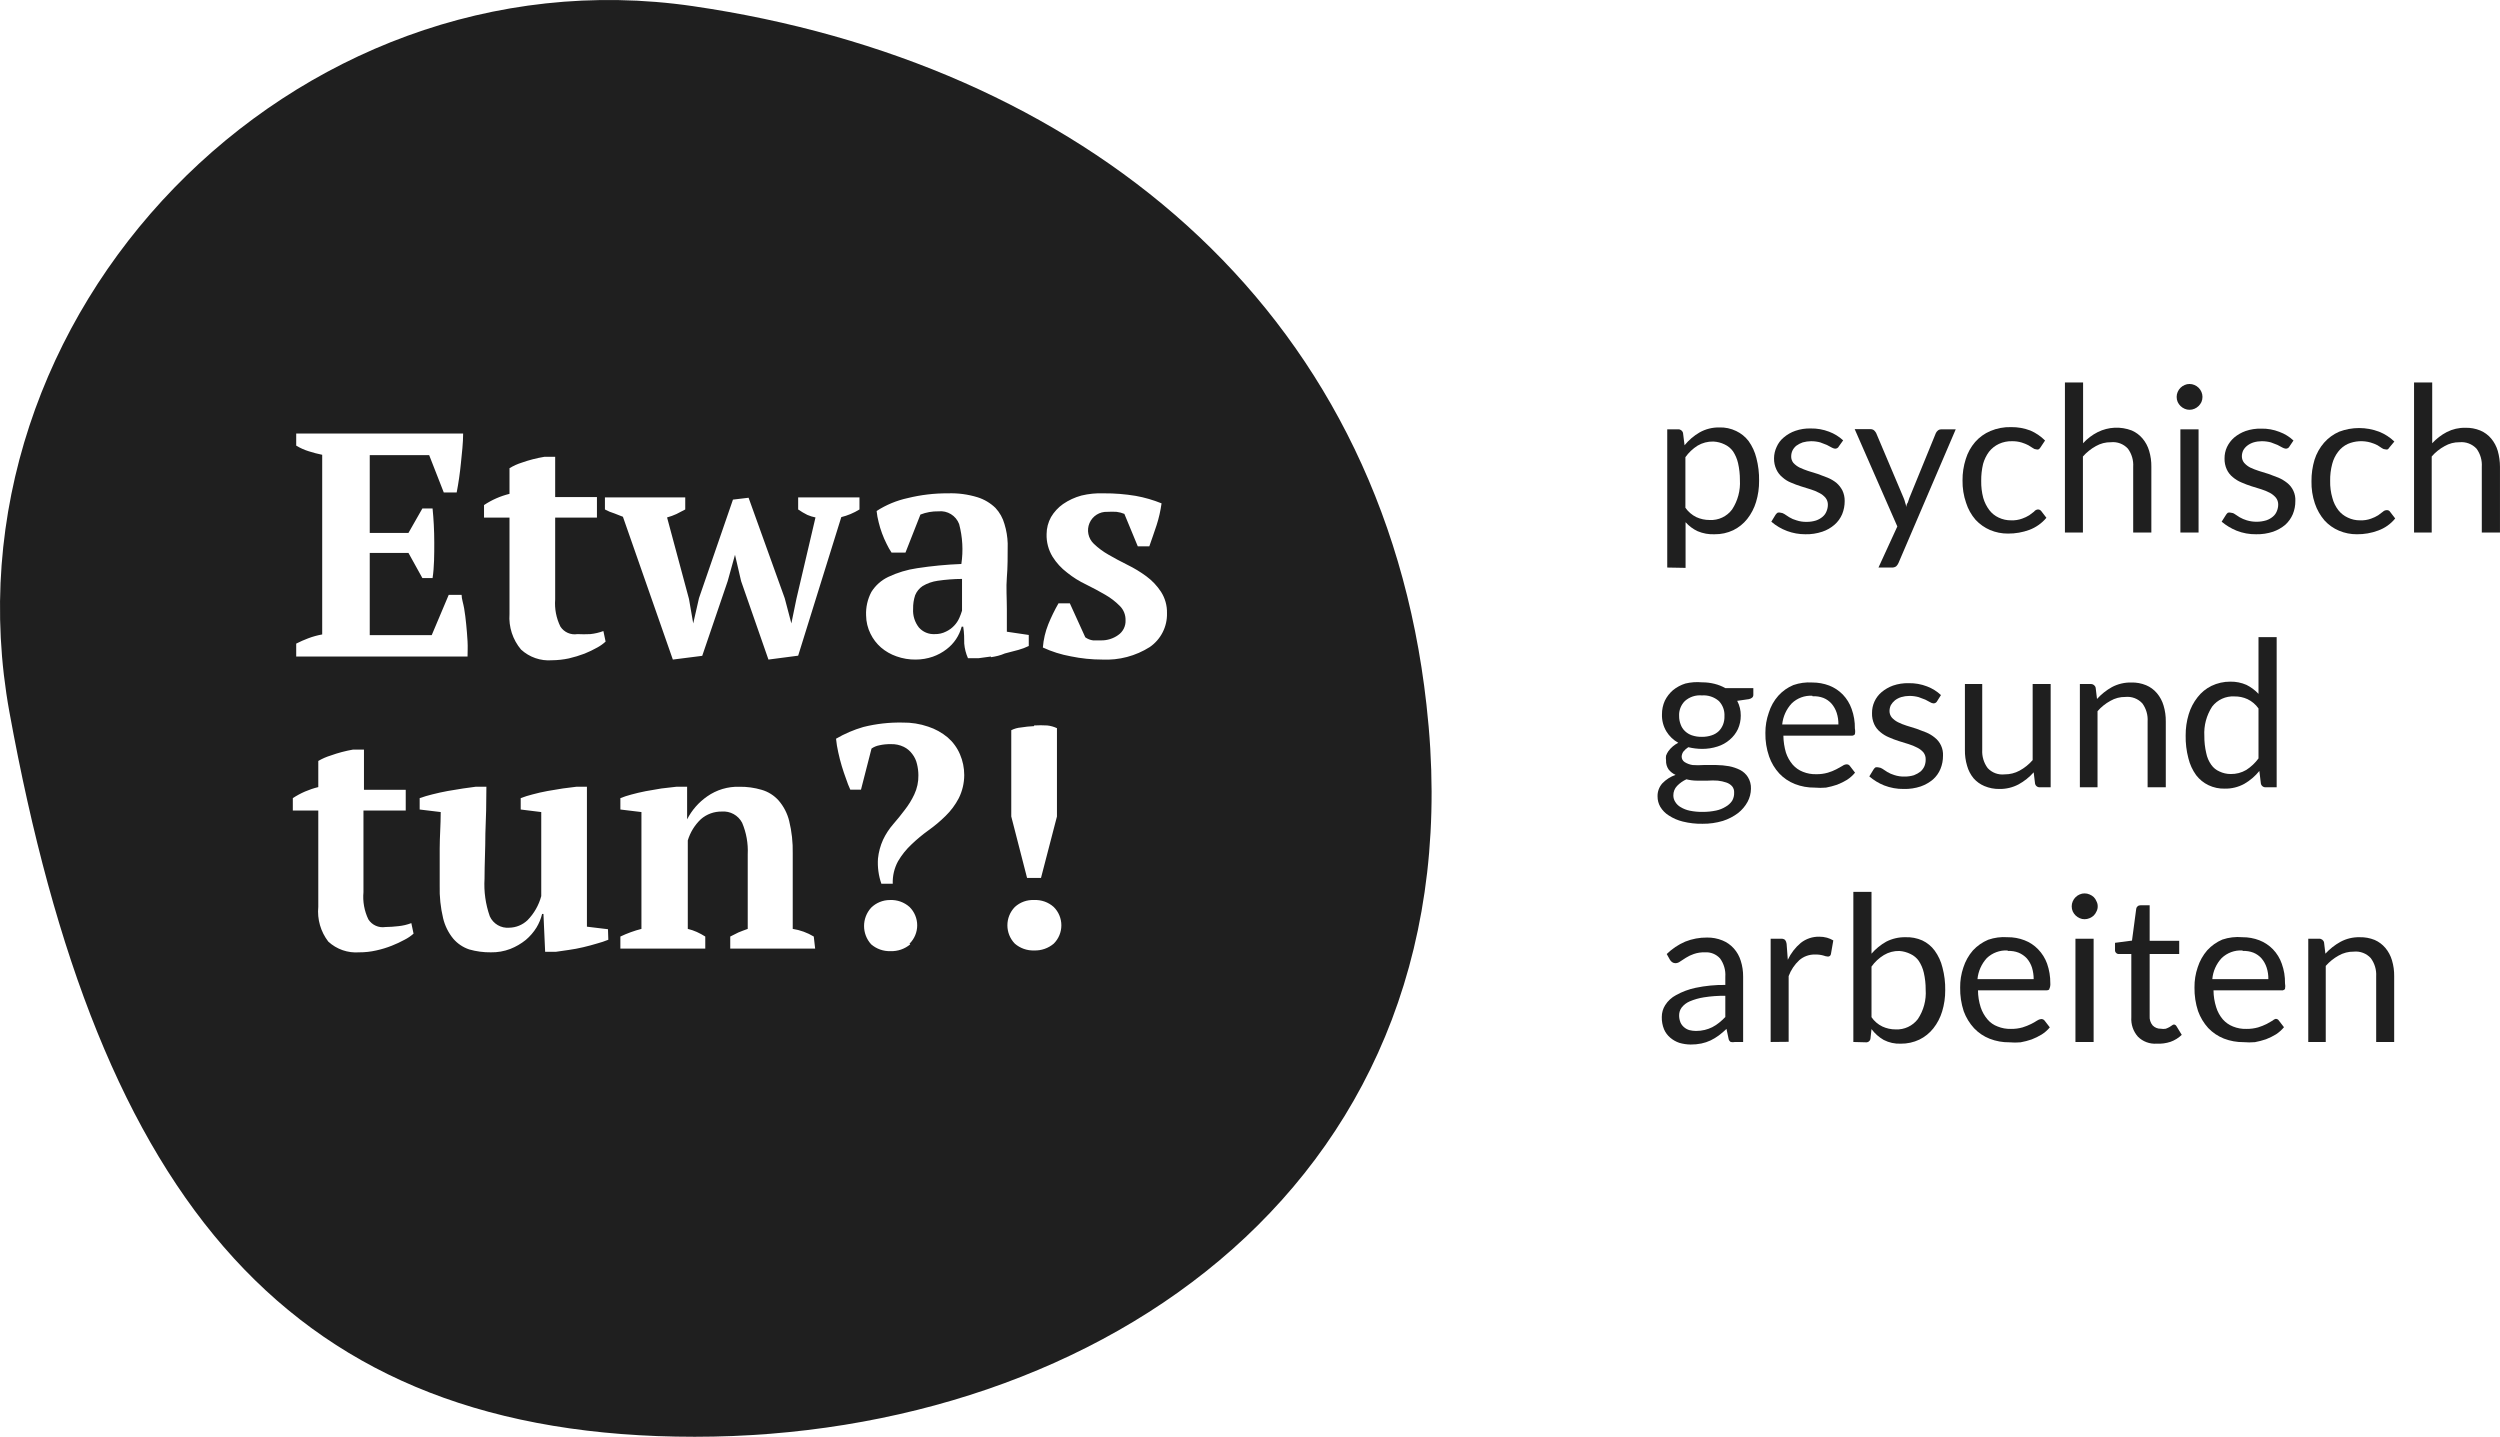 <?xml version="1.0" encoding="UTF-8"?>
<svg width="174px" height="100px" viewBox="0 0 174 100" version="1.1" xmlns="http://www.w3.org/2000/svg" xmlns:xlink="http://www.w3.org/1999/xlink">
    <title>3252CA95-49A1-4802-9C35-CA87D668A4DE</title>
    <g id="Design" stroke="none" stroke-width="1" fill="none" fill-rule="evenodd">
        <g id="Styleguide" transform="translate(-172, -10612)" fill="#1F1F1F">
            <g id="logo_claim" transform="translate(172, 10612)">
                <path d="M99.281,49.038 C96.161,21.064 75.017,4.341 48.236,0.429 C20.392,-3.637 -4.38,21.867 0.655,49.558 C6.871,83.69 20.203,100 48.355,100 C76.506,100 103.051,82.142 99.281,49.038 Z M33.688,35.152 C34.229,34.791 34.829,34.527 35.461,34.372 L35.461,32.587 C35.731,32.422 36.021,32.291 36.323,32.197 C36.83,32.017 37.353,31.883 37.883,31.795 L38.64,31.795 L38.64,34.596 L41.547,34.596 L41.547,36.026 L38.64,36.026 L38.64,41.723 C38.59,42.374 38.716,43.028 39.006,43.614 C39.262,44.006 39.726,44.21 40.188,44.134 C40.487,44.149 40.787,44.149 41.086,44.134 C41.397,44.102 41.703,44.03 41.996,43.921 L42.15,44.654 C41.975,44.815 41.78,44.954 41.571,45.067 C41.285,45.228 40.989,45.37 40.684,45.493 C40.33,45.627 39.967,45.738 39.597,45.824 C39.209,45.907 38.813,45.951 38.415,45.954 C37.626,46.015 36.847,45.745 36.264,45.209 C35.685,44.522 35.397,43.636 35.461,42.739 L35.461,36.026 L33.688,36.026 L33.688,35.152 Z M20.616,44.795 C20.885,44.658 21.161,44.535 21.444,44.429 C21.762,44.308 22.09,44.217 22.425,44.157 L22.425,31.653 C22.105,31.588 21.789,31.505 21.479,31.405 C21.177,31.311 20.887,31.18 20.616,31.015 L20.616,30.176 L32.234,30.176 C32.234,30.838 32.151,31.523 32.08,32.232 C32.01,32.941 31.915,33.603 31.785,34.277 L30.887,34.277 L29.87,31.677 L25.734,31.677 L25.734,37.09 L28.429,37.09 L29.398,35.388 L30.107,35.388 C30.178,36.109 30.225,36.912 30.225,37.752 C30.225,38.591 30.225,39.465 30.107,40.234 L29.398,40.234 L28.429,38.484 L25.734,38.484 L25.734,44.205 L30.048,44.205 L31.23,41.404 L32.128,41.404 C32.128,41.675 32.246,41.994 32.305,42.349 C32.364,42.704 32.411,43.07 32.447,43.448 C32.482,43.826 32.518,44.193 32.541,44.63 C32.565,45.067 32.541,45.363 32.541,45.694 L20.616,45.694 L20.616,44.795 Z M28.157,65.407 C27.87,65.563 27.574,65.701 27.27,65.821 C26.918,65.961 26.554,66.071 26.183,66.152 C25.795,66.241 25.399,66.284 25.001,66.282 C24.212,66.343 23.433,66.073 22.85,65.537 C22.318,64.847 22.069,63.981 22.153,63.114 L22.153,56.413 L20.38,56.413 L20.38,55.55 C20.922,55.194 21.522,54.934 22.153,54.782 L22.153,52.962 C22.425,52.803 22.714,52.676 23.016,52.584 C23.523,52.401 24.045,52.263 24.576,52.17 L25.332,52.17 L25.332,54.971 L28.239,54.971 L28.239,56.413 L25.297,56.413 L25.297,62.098 C25.238,62.748 25.356,63.401 25.639,63.989 C25.892,64.386 26.357,64.594 26.821,64.521 C27.121,64.516 27.421,64.497 27.719,64.462 C28.031,64.431 28.337,64.36 28.629,64.249 L28.783,64.982 C28.594,65.15 28.383,65.293 28.157,65.407 L28.157,65.407 Z M42.339,65.407 C42.085,65.51 41.824,65.597 41.559,65.667 C41.252,65.762 40.933,65.844 40.59,65.927 C40.247,66.01 39.916,66.069 39.585,66.116 L38.687,66.246 L37.942,66.246 L37.824,63.611 L37.73,63.611 C37.649,63.944 37.517,64.263 37.34,64.556 C37.139,64.881 36.887,65.172 36.595,65.419 C36.27,65.681 35.908,65.892 35.52,66.045 C35.086,66.211 34.625,66.291 34.161,66.282 C33.653,66.288 33.148,66.22 32.66,66.081 C32.229,65.938 31.845,65.68 31.549,65.336 C31.207,64.92 30.964,64.43 30.84,63.906 C30.663,63.163 30.583,62.4 30.603,61.637 C30.603,60.703 30.603,59.841 30.603,59.049 C30.603,58.257 30.674,57.406 30.674,56.519 L29.209,56.342 L29.209,55.55 C29.496,55.449 29.787,55.362 30.083,55.29 C30.438,55.196 30.792,55.125 31.159,55.054 L32.234,54.877 L33.097,54.759 L33.853,54.759 C33.853,55.862 33.83,56.949 33.782,58.02 C33.782,59.084 33.723,60.136 33.723,61.164 C33.671,62.051 33.795,62.938 34.09,63.776 C34.328,64.302 34.874,64.62 35.449,64.568 C35.92,64.558 36.371,64.373 36.713,64.048 C37.172,63.58 37.501,63.002 37.671,62.37 L37.671,56.519 L36.241,56.342 L36.241,55.55 C36.511,55.447 36.787,55.36 37.068,55.29 C37.399,55.196 37.742,55.125 38.108,55.054 L39.172,54.877 L40.105,54.759 L40.85,54.759 L40.85,64.497 L42.315,64.674 L42.339,65.407 Z M42.103,35.459 L42.103,34.62 L47.693,34.62 L47.693,35.459 L47.078,35.778 C46.868,35.874 46.651,35.953 46.428,36.014 L47.953,41.687 L48.248,43.389 L48.248,43.389 L48.65,41.628 L51.014,34.773 L52.101,34.643 L54.618,41.64 L55.079,43.389 L55.079,43.389 L55.434,41.664 L56.758,36.014 C56.563,35.976 56.373,35.916 56.19,35.837 C55.969,35.727 55.755,35.6 55.552,35.459 L55.552,34.62 L59.819,34.62 L59.819,35.459 C59.427,35.701 59.001,35.88 58.554,35.991 L55.552,45.635 L53.484,45.906 L51.581,40.446 L51.156,38.614 L51.156,38.614 L50.647,40.446 L48.875,45.646 L46.83,45.906 L43.355,35.967 L42.753,35.731 C42.527,35.664 42.309,35.573 42.103,35.459 L42.103,35.459 Z M56.734,66.022 L50.825,66.022 L50.825,65.183 L51.392,64.899 C51.581,64.828 51.794,64.733 52.042,64.651 L52.042,59.451 C52.078,58.702 51.945,57.954 51.652,57.264 C51.379,56.743 50.82,56.436 50.234,56.484 C49.7,56.476 49.182,56.665 48.78,57.016 C48.353,57.421 48.04,57.93 47.87,58.493 L47.87,64.651 C48.085,64.702 48.295,64.773 48.496,64.863 C48.7,64.956 48.898,65.063 49.087,65.183 L49.087,66.022 L43.178,66.022 L43.178,65.183 C43.648,64.959 44.139,64.781 44.644,64.651 L44.644,56.519 L43.178,56.342 L43.178,55.55 C43.425,55.452 43.677,55.369 43.935,55.302 C44.242,55.219 44.573,55.137 44.939,55.066 L46.038,54.877 L47.066,54.759 L47.823,54.759 L47.823,57.028 L47.823,57.028 C48.149,56.389 48.628,55.841 49.217,55.432 C49.873,54.97 50.661,54.734 51.463,54.759 C51.987,54.751 52.509,54.823 53.011,54.971 C53.467,55.103 53.877,55.361 54.193,55.716 C54.545,56.124 54.797,56.61 54.926,57.134 C55.107,57.876 55.191,58.639 55.174,59.403 L55.174,64.651 C55.692,64.731 56.19,64.912 56.639,65.183 L56.734,66.022 Z M63.352,65.726 C62.97,66.049 62.481,66.217 61.981,66.199 C61.489,66.217 61.007,66.048 60.634,65.726 C59.973,65.004 59.973,63.896 60.634,63.173 C60.981,62.833 61.448,62.642 61.934,62.642 C62.437,62.616 62.93,62.791 63.305,63.126 C63.646,63.463 63.837,63.923 63.837,64.402 C63.837,64.882 63.646,65.342 63.305,65.679 L63.352,65.726 Z M66.733,55.55 C66.494,56.011 66.182,56.43 65.811,56.791 C65.444,57.153 65.049,57.485 64.629,57.784 C64.213,58.083 63.818,58.411 63.447,58.765 C63.076,59.111 62.757,59.509 62.501,59.947 C62.242,60.425 62.116,60.964 62.135,61.507 L61.343,61.507 C61.148,60.946 61.068,60.351 61.107,59.758 C61.153,59.304 61.273,58.861 61.461,58.446 C61.647,58.053 61.885,57.687 62.171,57.359 C62.454,57.04 62.714,56.709 62.974,56.366 C63.235,56.033 63.457,55.673 63.636,55.29 C63.832,54.873 63.929,54.416 63.92,53.955 C63.918,53.696 63.887,53.438 63.825,53.187 C63.769,52.929 63.656,52.687 63.494,52.478 C63.34,52.267 63.138,52.096 62.903,51.981 C62.624,51.846 62.315,51.781 62.005,51.792 C61.731,51.787 61.457,51.814 61.19,51.875 C60.999,51.912 60.818,51.989 60.658,52.099 L59.925,54.959 L59.18,54.959 C59.072,54.725 58.977,54.484 58.897,54.239 C58.79,53.943 58.684,53.648 58.59,53.328 C58.495,53.009 58.412,52.69 58.341,52.359 C58.27,52.048 58.219,51.732 58.188,51.414 C58.786,51.065 59.425,50.791 60.09,50.598 C60.983,50.375 61.901,50.272 62.821,50.291 C63.427,50.282 64.031,50.377 64.605,50.575 C65.097,50.736 65.554,50.989 65.952,51.319 C66.327,51.642 66.622,52.046 66.815,52.501 C67.011,52.957 67.111,53.447 67.111,53.943 C67.11,54.501 66.981,55.051 66.733,55.55 L66.733,55.55 Z M68.966,45.694 L68.103,45.812 L67.371,45.812 C67.228,45.49 67.14,45.146 67.111,44.795 C67.111,44.465 67.111,44.051 67.04,43.614 L66.933,43.614 C66.769,44.241 66.398,44.794 65.882,45.185 C65.593,45.409 65.269,45.585 64.924,45.706 C64.544,45.837 64.145,45.904 63.742,45.906 C63.284,45.913 62.827,45.837 62.395,45.682 C62.001,45.546 61.636,45.338 61.32,45.067 C61.014,44.8 60.765,44.475 60.587,44.11 C60.39,43.713 60.285,43.277 60.28,42.834 C60.255,42.267 60.382,41.704 60.646,41.203 C60.931,40.746 61.341,40.381 61.828,40.151 C62.46,39.852 63.133,39.649 63.825,39.548 C64.847,39.391 65.877,39.293 66.91,39.253 C67.049,38.326 66.996,37.381 66.756,36.475 C66.534,35.886 65.941,35.521 65.314,35.589 C64.886,35.581 64.46,35.658 64.062,35.813 L63.021,38.461 L62.052,38.461 C61.924,38.268 61.809,38.067 61.71,37.858 C61.589,37.62 61.483,37.375 61.391,37.125 C61.296,36.87 61.217,36.61 61.154,36.345 C61.086,36.089 61.039,35.829 61.012,35.565 C61.673,35.138 62.406,34.834 63.175,34.667 C64.091,34.441 65.032,34.33 65.976,34.336 C66.672,34.312 67.367,34.404 68.033,34.608 C68.503,34.755 68.932,35.01 69.285,35.352 C69.581,35.671 69.796,36.056 69.912,36.475 C70.046,36.912 70.122,37.365 70.136,37.823 C70.136,38.709 70.136,39.501 70.077,40.186 C70.018,40.872 70.077,41.628 70.077,42.384 C70.077,42.704 70.077,42.987 70.077,43.224 C70.077,43.46 70.077,43.708 70.077,43.968 L71.602,44.193 L71.602,44.961 C71.37,45.073 71.129,45.164 70.881,45.233 L69.935,45.481 C69.616,45.623 69.285,45.694 68.966,45.741 L68.966,45.694 Z M71.968,50.492 C72.275,50.474 72.583,50.474 72.89,50.492 C73.124,50.517 73.351,50.581 73.564,50.681 L73.564,56.827 L72.453,61.105 L71.484,61.105 L70.384,56.827 L70.384,50.823 C70.591,50.718 70.816,50.653 71.046,50.634 C71.351,50.584 71.659,50.552 71.968,50.539 L71.968,50.492 Z M73.339,65.679 C72.961,66 72.476,66.168 71.98,66.152 C71.487,66.17 71.006,66.001 70.633,65.679 C69.942,64.968 69.942,63.837 70.633,63.126 C70.999,62.791 71.484,62.616 71.98,62.642 C72.479,62.618 72.967,62.792 73.339,63.126 C73.68,63.463 73.871,63.923 73.871,64.402 C73.871,64.882 73.68,65.342 73.339,65.679 Z M80.028,45.032 C79.042,45.658 77.886,45.963 76.719,45.906 C75.985,45.906 75.252,45.831 74.533,45.682 C73.859,45.561 73.204,45.354 72.583,45.067 C72.626,44.512 72.754,43.966 72.961,43.448 C73.164,42.948 73.401,42.462 73.67,41.994 L74.462,41.994 L75.537,44.358 C75.698,44.473 75.885,44.547 76.081,44.571 L76.636,44.571 C77.059,44.577 77.473,44.449 77.818,44.205 C78.162,43.973 78.359,43.578 78.338,43.165 C78.347,42.792 78.202,42.433 77.937,42.172 C77.635,41.867 77.293,41.604 76.92,41.392 C76.518,41.155 76.069,40.919 75.596,40.683 C75.124,40.46 74.68,40.183 74.273,39.855 C73.869,39.55 73.524,39.174 73.256,38.744 C72.969,38.271 72.826,37.725 72.843,37.173 C72.845,36.759 72.95,36.353 73.15,35.991 C73.362,35.631 73.648,35.321 73.989,35.081 C74.379,34.814 74.81,34.614 75.266,34.49 C75.776,34.367 76.301,34.316 76.826,34.336 C77.57,34.331 78.313,34.391 79.047,34.513 C79.663,34.624 80.265,34.798 80.844,35.033 C80.774,35.547 80.659,36.053 80.501,36.546 C80.324,37.09 80.147,37.574 79.993,38.023 L79.189,38.023 L78.256,35.766 C78.082,35.694 77.899,35.646 77.712,35.624 C77.499,35.611 77.286,35.611 77.074,35.624 C76.536,35.599 76.04,35.912 75.829,36.407 C75.618,36.902 75.738,37.476 76.128,37.846 C76.434,38.14 76.776,38.394 77.145,38.603 C77.547,38.839 77.996,39.075 78.468,39.312 C78.933,39.539 79.376,39.808 79.792,40.115 C80.192,40.41 80.536,40.775 80.808,41.191 C81.09,41.631 81.234,42.146 81.222,42.668 C81.25,43.607 80.8,44.497 80.028,45.032 Z" id="Shape"></path>
                <path d="M64.215,40.789 C63.982,40.945 63.801,41.167 63.695,41.427 C63.594,41.732 63.546,42.052 63.553,42.373 C63.522,42.841 63.666,43.304 63.955,43.673 C64.231,43.987 64.636,44.157 65.054,44.134 C65.329,44.142 65.601,44.081 65.846,43.956 C66.06,43.856 66.252,43.715 66.413,43.543 C66.561,43.387 66.681,43.207 66.768,43.011 C66.841,42.845 66.904,42.676 66.957,42.503 L66.957,40.293 C66.387,40.296 65.819,40.34 65.255,40.423 C64.888,40.474 64.534,40.599 64.215,40.789 L64.215,40.789 Z" id="Path"></path>
                <path d="M116.04,39.501 L116.04,29.88 L116.796,29.88 C116.959,29.871 117.104,29.981 117.139,30.14 L117.245,30.991 C117.538,30.63 117.894,30.326 118.297,30.093 C118.712,29.861 119.181,29.743 119.656,29.75 C120.064,29.735 120.47,29.82 120.838,29.999 C121.177,30.159 121.472,30.398 121.701,30.696 C121.955,31.052 122.14,31.453 122.244,31.878 C122.379,32.395 122.442,32.927 122.433,33.461 C122.438,33.962 122.367,34.46 122.221,34.939 C122.092,35.368 121.884,35.769 121.606,36.121 C121.345,36.449 121.014,36.716 120.637,36.901 C120.231,37.094 119.786,37.191 119.337,37.184 C118.932,37.203 118.528,37.13 118.155,36.972 C117.835,36.823 117.55,36.609 117.316,36.345 L117.316,39.524 L116.04,39.501 Z M119.242,30.731 C118.861,30.723 118.484,30.821 118.155,31.015 C117.822,31.225 117.533,31.498 117.304,31.819 L117.304,35.341 C117.498,35.617 117.758,35.841 118.061,35.991 C118.353,36.125 118.672,36.194 118.994,36.192 C119.604,36.225 120.19,35.949 120.554,35.459 C120.95,34.853 121.141,34.136 121.098,33.414 C121.1,33.017 121.057,32.62 120.968,32.232 C120.9,31.938 120.78,31.657 120.613,31.405 C120.464,31.201 120.264,31.038 120.034,30.932 C119.787,30.811 119.517,30.742 119.242,30.731 L119.242,30.731 Z" id="Shape" fill-rule="nonzero"></path>
                <path d="M127.988,31.062 C127.94,31.168 127.832,31.233 127.716,31.228 C127.633,31.216 127.552,31.188 127.48,31.145 L127.149,30.968 L126.688,30.79 C126.48,30.735 126.265,30.707 126.05,30.708 C125.854,30.71 125.659,30.737 125.471,30.79 C125.315,30.844 125.168,30.919 125.034,31.015 C124.92,31.105 124.828,31.218 124.762,31.346 C124.7,31.475 124.668,31.616 124.667,31.76 C124.661,31.927 124.716,32.09 124.821,32.221 C124.943,32.351 125.087,32.459 125.246,32.54 C125.439,32.63 125.636,32.708 125.837,32.776 L126.523,32.989 L127.208,33.249 C127.424,33.338 127.627,33.458 127.811,33.603 C127.98,33.749 128.12,33.926 128.225,34.123 C128.337,34.355 128.394,34.61 128.39,34.868 C128.393,35.184 128.333,35.497 128.213,35.79 C128.093,36.071 127.911,36.322 127.681,36.522 C127.432,36.739 127.143,36.904 126.83,37.007 C126.449,37.134 126.049,37.194 125.648,37.184 C124.781,37.187 123.941,36.876 123.284,36.31 L123.58,35.825 C123.618,35.77 123.666,35.721 123.722,35.683 C123.787,35.663 123.857,35.663 123.923,35.683 C124.02,35.69 124.114,35.723 124.194,35.778 L124.537,36.002 C124.692,36.096 124.859,36.168 125.034,36.215 C125.262,36.292 125.502,36.328 125.743,36.322 C125.963,36.324 126.182,36.292 126.393,36.227 C126.561,36.17 126.717,36.082 126.854,35.967 C126.975,35.866 127.068,35.736 127.125,35.589 C127.186,35.447 127.218,35.294 127.22,35.14 C127.226,34.96 127.167,34.784 127.054,34.643 C126.936,34.506 126.792,34.393 126.629,34.312 C126.441,34.209 126.243,34.126 126.038,34.064 L125.353,33.851 C125.116,33.777 124.883,33.69 124.655,33.591 C124.438,33.505 124.238,33.381 124.064,33.225 C123.882,33.079 123.737,32.893 123.639,32.681 C123.524,32.438 123.467,32.171 123.473,31.901 C123.474,31.628 123.535,31.357 123.651,31.11 C123.762,30.853 123.932,30.626 124.147,30.448 C124.384,30.246 124.657,30.089 124.951,29.987 C125.296,29.867 125.661,29.811 126.026,29.821 C126.462,29.813 126.896,29.889 127.303,30.046 C127.666,30.181 127.999,30.386 128.284,30.649 L127.988,31.062 Z" id="Path" fill-rule="nonzero"></path>
                <path d="M132.136,39.182 C132.098,39.271 132.042,39.351 131.971,39.418 C131.884,39.477 131.78,39.506 131.676,39.501 L130.742,39.501 L132.054,36.641 L129.087,29.869 L130.186,29.869 C130.276,29.867 130.364,29.896 130.435,29.951 C130.489,30.004 130.537,30.064 130.576,30.129 L132.491,34.655 C132.537,34.758 132.573,34.865 132.597,34.974 C132.633,35.078 132.661,35.185 132.68,35.293 C132.68,35.175 132.716,35.069 132.786,34.974 L132.893,34.655 L134.737,30.14 C134.77,30.072 134.819,30.011 134.878,29.963 C134.941,29.91 135.021,29.881 135.103,29.88 L136.119,29.88 L132.136,39.182 Z" id="Path" fill-rule="nonzero"></path>
                <path d="M142.005,31.157 C141.975,31.205 141.935,31.245 141.887,31.275 C141.833,31.295 141.775,31.295 141.721,31.275 C141.639,31.272 141.561,31.243 141.497,31.192 L141.178,30.991 C141.03,30.915 140.876,30.852 140.717,30.802 C140.498,30.736 140.271,30.704 140.043,30.708 C139.725,30.699 139.41,30.764 139.121,30.897 C138.854,31.023 138.619,31.209 138.436,31.441 C138.247,31.696 138.107,31.985 138.022,32.291 C137.93,32.679 137.887,33.075 137.892,33.473 C137.885,33.872 137.932,34.27 138.034,34.655 C138.122,34.962 138.267,35.251 138.459,35.506 C138.631,35.73 138.854,35.908 139.109,36.026 C139.382,36.156 139.682,36.221 139.984,36.215 C140.241,36.225 140.498,36.185 140.74,36.097 C140.914,36.037 141.081,35.958 141.237,35.861 L141.568,35.612 C141.629,35.527 141.723,35.472 141.828,35.459 C141.925,35.453 142.019,35.497 142.076,35.577 L142.43,36.038 C142.115,36.414 141.708,36.703 141.249,36.877 C140.772,37.053 140.267,37.141 139.759,37.137 C139.329,37.141 138.903,37.056 138.507,36.889 C138.126,36.725 137.784,36.483 137.502,36.18 C137.203,35.835 136.977,35.433 136.84,34.998 C136.667,34.496 136.583,33.968 136.592,33.438 C136.587,32.933 136.663,32.43 136.817,31.949 C136.95,31.514 137.171,31.112 137.467,30.767 C137.759,30.434 138.122,30.171 138.53,29.999 C138.986,29.806 139.478,29.713 139.972,29.727 C140.428,29.721 140.881,29.801 141.308,29.963 C141.692,30.127 142.042,30.364 142.336,30.66 L142.005,31.157 Z" id="Path" fill-rule="nonzero"></path>
                <path d="M143.719,37.066 L143.719,26.619 L144.983,26.619 L144.983,30.85 C145.275,30.529 145.624,30.264 146.011,30.07 C146.75,29.706 147.607,29.668 148.375,29.963 C148.662,30.089 148.917,30.279 149.12,30.519 C149.332,30.771 149.489,31.065 149.581,31.381 C149.689,31.742 149.74,32.116 149.734,32.492 L149.734,37.066 L148.47,37.066 L148.47,32.492 C148.5,32.041 148.37,31.593 148.103,31.228 C147.803,30.899 147.364,30.733 146.921,30.779 C146.553,30.773 146.19,30.867 145.87,31.05 C145.531,31.238 145.228,31.482 144.971,31.771 L144.971,37.066 L143.719,37.066 Z" id="Path" fill-rule="nonzero"></path>
                <path d="M153.292,27.623 C153.293,27.745 153.269,27.866 153.221,27.978 C153.172,28.084 153.104,28.18 153.02,28.261 C152.938,28.341 152.842,28.406 152.736,28.45 C152.628,28.498 152.511,28.522 152.393,28.521 C152.275,28.523 152.158,28.499 152.051,28.45 C151.945,28.406 151.849,28.341 151.767,28.261 C151.683,28.18 151.615,28.084 151.566,27.978 C151.518,27.866 151.494,27.745 151.495,27.623 C151.495,27.505 151.519,27.388 151.566,27.28 C151.612,27.169 151.681,27.069 151.767,26.985 C151.849,26.905 151.945,26.841 152.051,26.796 C152.158,26.747 152.275,26.723 152.393,26.725 C152.511,26.725 152.628,26.749 152.736,26.796 C152.842,26.841 152.938,26.905 153.02,26.985 C153.106,27.069 153.175,27.169 153.221,27.28 C153.268,27.388 153.292,27.505 153.292,27.623 L153.292,27.623 Z M153.02,29.88 L153.02,37.066 L151.755,37.066 L151.755,29.88 L153.02,29.88 Z" id="Shape" fill-rule="nonzero"></path>
                <path d="M159.355,31.062 C159.308,31.164 159.206,31.229 159.095,31.228 C159.007,31.218 158.922,31.19 158.846,31.145 L158.516,30.968 L158.055,30.79 C157.846,30.735 157.632,30.707 157.416,30.708 C157.224,30.709 157.033,30.736 156.849,30.79 C156.691,30.839 156.543,30.915 156.412,31.015 C156.295,31.105 156.199,31.217 156.128,31.346 C156.066,31.475 156.034,31.616 156.034,31.76 C156.032,31.928 156.091,32.091 156.199,32.221 C156.317,32.351 156.457,32.459 156.613,32.54 C156.808,32.632 157.01,32.71 157.215,32.776 L157.901,32.989 L158.586,33.249 C158.798,33.341 158.996,33.46 159.177,33.603 C159.566,33.905 159.782,34.377 159.756,34.868 C159.76,35.184 159.699,35.497 159.579,35.79 C159.46,36.068 159.283,36.318 159.059,36.522 C158.807,36.734 158.519,36.898 158.208,37.007 C157.827,37.133 157.428,37.193 157.026,37.184 C156.561,37.192 156.1,37.107 155.667,36.936 C155.29,36.783 154.939,36.571 154.627,36.31 L154.934,35.825 C154.968,35.77 155.013,35.722 155.064,35.683 C155.13,35.665 155.2,35.665 155.265,35.683 C155.363,35.688 155.458,35.721 155.537,35.778 L155.88,36.002 C156.037,36.092 156.203,36.163 156.376,36.215 C156.82,36.348 157.292,36.348 157.735,36.215 C157.904,36.158 158.06,36.07 158.196,35.955 C158.318,35.854 158.411,35.724 158.468,35.577 C158.529,35.435 158.561,35.282 158.563,35.128 C158.568,34.948 158.51,34.772 158.397,34.632 C158.281,34.497 158.141,34.385 157.984,34.301 C157.791,34.2 157.589,34.116 157.381,34.052 L156.695,33.84 C156.462,33.765 156.234,33.679 156.01,33.58 C155.791,33.49 155.587,33.367 155.407,33.213 C155.225,33.068 155.079,32.881 154.982,32.67 C154.874,32.432 154.822,32.174 154.828,31.913 C154.825,31.64 154.881,31.37 154.994,31.121 C155.113,30.87 155.282,30.645 155.49,30.46 C155.729,30.26 156.001,30.104 156.294,29.999 C156.643,29.879 157.012,29.823 157.381,29.833 C157.813,29.823 158.243,29.9 158.646,30.058 C159.01,30.19 159.344,30.395 159.626,30.66 L159.355,31.062 Z" id="Path" fill-rule="nonzero"></path>
                <path d="M166.292,31.157 C166.266,31.204 166.23,31.244 166.186,31.275 C166.132,31.294 166.074,31.294 166.02,31.275 C165.935,31.273 165.852,31.244 165.784,31.192 L165.477,30.991 C165.326,30.913 165.167,30.85 165.004,30.802 C164.477,30.648 163.913,30.681 163.408,30.897 C163.143,31.02 162.911,31.207 162.735,31.441 C162.541,31.693 162.4,31.983 162.321,32.291 C162.219,32.677 162.171,33.075 162.179,33.473 C162.169,33.873 162.221,34.271 162.333,34.655 C162.412,34.964 162.553,35.253 162.747,35.506 C162.922,35.73 163.149,35.908 163.408,36.026 C163.677,36.156 163.973,36.221 164.271,36.215 C164.529,36.226 164.786,36.186 165.028,36.097 C165.201,36.037 165.368,35.958 165.524,35.861 L165.855,35.612 C165.925,35.546 166.018,35.508 166.115,35.506 C166.21,35.497 166.302,35.543 166.351,35.624 L166.706,36.085 C166.395,36.467 165.987,36.757 165.524,36.924 C165.052,37.101 164.551,37.189 164.047,37.184 C163.616,37.189 163.19,37.104 162.794,36.936 C162.412,36.775 162.069,36.533 161.789,36.227 C161.491,35.88 161.262,35.479 161.116,35.045 C160.947,34.543 160.867,34.015 160.879,33.485 C160.875,32.981 160.947,32.479 161.092,31.996 C161.23,31.561 161.455,31.159 161.754,30.814 C162.044,30.484 162.403,30.222 162.806,30.046 C163.7,29.707 164.688,29.707 165.583,30.046 C165.979,30.202 166.341,30.435 166.647,30.731 L166.292,31.157 Z" id="Path" fill-rule="nonzero"></path>
                <path d="M168.018,37.066 L168.018,26.619 L169.282,26.619 L169.282,30.85 C169.573,30.533 169.917,30.269 170.299,30.07 C170.697,29.866 171.14,29.764 171.587,29.774 C171.943,29.764 172.297,29.828 172.627,29.963 C172.92,30.086 173.179,30.276 173.383,30.519 C173.595,30.771 173.752,31.065 173.844,31.381 C173.946,31.743 173.998,32.117 173.998,32.492 L173.998,37.066 L172.733,37.066 L172.733,32.492 C172.763,32.041 172.634,31.593 172.367,31.228 C172.064,30.903 171.627,30.737 171.185,30.779 C170.82,30.773 170.461,30.867 170.145,31.05 C169.805,31.235 169.5,31.479 169.247,31.771 L169.247,37.066 L168.018,37.066 Z" id="Path" fill-rule="nonzero"></path>
                <path d="M118.462,47.49 C118.757,47.488 119.051,47.524 119.337,47.596 C119.597,47.661 119.848,47.76 120.082,47.892 L122.032,47.892 L122.032,48.365 C122.032,48.518 121.925,48.613 121.724,48.66 L120.909,48.778 C121.076,49.095 121.162,49.448 121.157,49.807 C121.159,50.133 121.091,50.455 120.956,50.752 C120.822,51.034 120.628,51.284 120.389,51.485 C120.141,51.7 119.851,51.861 119.538,51.958 C119.19,52.07 118.827,52.125 118.462,52.123 C118.14,52.121 117.819,52.081 117.505,52.005 C117.375,52.089 117.26,52.192 117.162,52.312 C117.094,52.41 117.053,52.524 117.044,52.643 C117.037,52.806 117.118,52.959 117.257,53.045 C117.423,53.148 117.608,53.216 117.801,53.246 C118.056,53.265 118.313,53.265 118.569,53.246 L119.455,53.246 C119.752,53.249 120.049,53.277 120.342,53.328 C120.608,53.379 120.867,53.467 121.11,53.588 C121.332,53.702 121.52,53.873 121.653,54.085 C121.804,54.329 121.878,54.613 121.866,54.9 C121.862,55.218 121.781,55.531 121.63,55.81 C121.464,56.113 121.239,56.378 120.968,56.59 C120.65,56.829 120.295,57.013 119.916,57.134 C119.456,57.273 118.978,57.34 118.498,57.335 C118.036,57.344 117.575,57.292 117.127,57.181 C116.778,57.097 116.446,56.953 116.146,56.756 C115.904,56.605 115.701,56.398 115.555,56.153 C115.429,55.934 115.364,55.685 115.366,55.432 C115.356,55.098 115.475,54.772 115.697,54.522 C115.954,54.256 116.269,54.053 116.619,53.931 C116.429,53.846 116.263,53.716 116.134,53.553 C116.008,53.369 115.946,53.149 115.957,52.927 C115.941,52.817 115.941,52.705 115.957,52.596 C115.998,52.483 116.053,52.375 116.122,52.277 C116.302,52.032 116.537,51.834 116.808,51.698 C116.468,51.51 116.182,51.237 115.98,50.906 C115.767,50.549 115.66,50.139 115.673,49.724 C115.67,49.394 115.738,49.067 115.874,48.767 C116.013,48.487 116.206,48.238 116.441,48.034 C116.698,47.827 116.99,47.671 117.304,47.573 C117.683,47.482 118.074,47.454 118.462,47.49 L118.462,47.49 Z M120.696,55.16 C120.706,55.002 120.655,54.846 120.554,54.723 C120.445,54.603 120.306,54.514 120.152,54.463 C119.961,54.398 119.763,54.354 119.562,54.333 C119.325,54.315 119.088,54.315 118.852,54.333 L118.108,54.333 C117.861,54.332 117.614,54.3 117.375,54.239 C117.131,54.35 116.911,54.506 116.725,54.699 C116.554,54.877 116.461,55.115 116.465,55.361 C116.464,55.52 116.509,55.676 116.595,55.81 C116.687,55.963 116.818,56.09 116.973,56.177 C117.17,56.296 117.386,56.38 117.611,56.425 C117.911,56.486 118.216,56.513 118.521,56.508 C118.831,56.509 119.14,56.477 119.443,56.413 C119.682,56.363 119.91,56.271 120.117,56.141 C120.292,56.043 120.441,55.905 120.554,55.739 C120.656,55.564 120.706,55.363 120.696,55.16 L120.696,55.16 Z M118.462,51.284 C118.691,51.287 118.919,51.251 119.136,51.178 C119.322,51.118 119.491,51.017 119.632,50.882 C119.761,50.75 119.862,50.593 119.928,50.421 C119.997,50.236 120.029,50.039 120.022,49.842 C120.044,49.452 119.903,49.072 119.632,48.79 C119.306,48.509 118.881,48.369 118.451,48.4 C118.02,48.362 117.592,48.503 117.269,48.79 C116.99,49.067 116.844,49.45 116.867,49.842 C116.865,50.04 116.901,50.237 116.973,50.421 C117.034,50.596 117.135,50.754 117.269,50.882 C117.407,51.014 117.572,51.115 117.753,51.178 C117.981,51.255 118.222,51.291 118.462,51.284 L118.462,51.284 Z" id="Shape" fill-rule="nonzero"></path>
                <path d="M126.133,47.502 C126.536,47.5 126.937,47.572 127.314,47.715 C127.671,47.854 127.993,48.068 128.26,48.341 C128.535,48.628 128.744,48.971 128.875,49.346 C129.032,49.781 129.108,50.242 129.099,50.705 C129.127,50.837 129.127,50.974 129.099,51.107 C129.038,51.179 128.944,51.215 128.851,51.201 L124.123,51.201 C124.128,51.601 124.188,51.999 124.301,52.383 C124.403,52.691 124.563,52.976 124.773,53.222 C124.967,53.442 125.21,53.612 125.483,53.718 C125.775,53.836 126.089,53.893 126.404,53.884 C126.68,53.89 126.955,53.854 127.22,53.778 C127.424,53.718 127.622,53.639 127.811,53.541 L128.236,53.305 C128.319,53.243 128.417,53.206 128.52,53.198 C128.614,53.192 128.705,53.237 128.756,53.317 L129.111,53.778 C128.952,53.97 128.764,54.137 128.555,54.274 C128.334,54.409 128.101,54.524 127.858,54.617 C127.607,54.702 127.35,54.769 127.09,54.818 C126.826,54.841 126.562,54.841 126.298,54.818 C125.829,54.823 125.364,54.739 124.927,54.569 C124.515,54.408 124.144,54.158 123.84,53.837 C123.525,53.495 123.284,53.093 123.131,52.655 C122.948,52.127 122.86,51.571 122.871,51.012 C122.868,50.533 122.948,50.057 123.107,49.606 C123.241,49.169 123.466,48.766 123.769,48.424 C124.06,48.101 124.419,47.846 124.821,47.679 C125.242,47.534 125.688,47.473 126.133,47.502 L126.133,47.502 Z M126.133,48.424 C125.603,48.394 125.084,48.587 124.703,48.956 C124.328,49.359 124.096,49.874 124.041,50.421 L127.953,50.421 C127.958,50.149 127.918,49.877 127.835,49.617 C127.76,49.383 127.639,49.166 127.48,48.979 C127.325,48.803 127.131,48.665 126.913,48.577 C126.672,48.486 126.414,48.445 126.156,48.459 L126.133,48.424 Z" id="Shape" fill-rule="nonzero"></path>
                <path d="M134.831,48.79 C134.785,48.892 134.683,48.956 134.571,48.956 C134.487,48.948 134.406,48.919 134.335,48.873 L134.004,48.696 L133.531,48.518 C133.323,48.463 133.108,48.435 132.893,48.436 C132.701,48.436 132.51,48.464 132.326,48.518 C132.168,48.566 132.019,48.643 131.888,48.743 C131.775,48.836 131.679,48.948 131.605,49.074 C131.543,49.203 131.511,49.344 131.51,49.487 C131.509,49.656 131.567,49.819 131.676,49.948 C131.798,50.079 131.942,50.187 132.101,50.267 C132.292,50.361 132.489,50.441 132.692,50.504 L133.377,50.717 L134.063,50.977 C134.276,51.066 134.475,51.186 134.654,51.331 C135.042,51.632 135.259,52.105 135.233,52.596 C135.236,52.912 135.176,53.225 135.056,53.518 C134.941,53.798 134.763,54.049 134.536,54.25 C134.284,54.462 133.995,54.626 133.685,54.735 C133.304,54.862 132.904,54.922 132.503,54.912 C132.034,54.919 131.569,54.834 131.132,54.664 C130.757,54.513 130.41,54.301 130.104,54.038 L130.399,53.553 C130.433,53.498 130.477,53.45 130.529,53.411 C130.599,53.392 130.672,53.392 130.742,53.411 C130.839,53.418 130.933,53.45 131.014,53.506 L131.356,53.73 C131.508,53.822 131.671,53.893 131.841,53.943 C132.073,54.02 132.317,54.056 132.562,54.049 C132.782,54.051 133.001,54.019 133.212,53.955 C133.378,53.892 133.533,53.805 133.673,53.695 C133.79,53.59 133.883,53.461 133.945,53.317 C134.001,53.174 134.029,53.021 134.027,52.868 C134.036,52.689 133.982,52.513 133.874,52.371 C133.755,52.234 133.611,52.121 133.448,52.04 C133.255,51.939 133.054,51.856 132.846,51.792 L132.16,51.579 C131.927,51.505 131.698,51.418 131.475,51.319 C131.255,51.23 131.052,51.106 130.872,50.953 C130.69,50.807 130.544,50.621 130.446,50.409 C130.336,50.165 130.283,49.898 130.293,49.629 C130.286,49.07 130.529,48.538 130.955,48.176 C131.193,47.976 131.465,47.82 131.758,47.715 C132.108,47.596 132.476,47.54 132.846,47.549 C133.282,47.541 133.715,47.617 134.122,47.774 C134.482,47.909 134.811,48.114 135.091,48.377 L134.831,48.79 Z" id="Path" fill-rule="nonzero"></path>
                <path d="M137.963,47.608 L137.963,52.194 C137.938,52.647 138.072,53.094 138.341,53.458 C138.643,53.784 139.082,53.946 139.523,53.896 C139.886,53.899 140.244,53.81 140.563,53.636 C140.908,53.448 141.216,53.2 141.473,52.903 L141.473,47.608 L142.726,47.608 L142.726,54.794 L141.981,54.794 C141.817,54.809 141.668,54.696 141.639,54.534 L141.544,53.754 C141.244,54.092 140.889,54.376 140.492,54.593 C140.081,54.81 139.622,54.92 139.157,54.912 C138.8,54.918 138.446,54.849 138.117,54.711 C137.826,54.59 137.568,54.404 137.36,54.168 C137.152,53.914 136.999,53.62 136.911,53.305 C136.803,52.945 136.751,52.57 136.758,52.194 L136.758,47.608 L137.963,47.608 Z" id="Path" fill-rule="nonzero"></path>
                <path d="M144.759,54.794 L144.759,47.608 L145.515,47.608 C145.678,47.599 145.823,47.709 145.858,47.868 L145.952,48.648 C146.251,48.317 146.603,48.038 146.992,47.821 C147.407,47.602 147.871,47.492 148.34,47.502 C148.692,47.493 149.042,47.557 149.368,47.691 C149.661,47.813 149.92,48.004 150.124,48.247 C150.336,48.499 150.493,48.793 150.585,49.109 C150.693,49.469 150.745,49.844 150.739,50.22 L150.739,54.794 L149.474,54.794 L149.474,50.22 C149.504,49.769 149.375,49.321 149.108,48.956 C148.807,48.627 148.369,48.461 147.926,48.507 C147.561,48.501 147.202,48.595 146.886,48.778 C146.546,48.963 146.241,49.207 145.988,49.499 L145.988,54.794 L144.759,54.794 Z" id="Path" fill-rule="nonzero"></path>
                <path d="M157.7,54.794 C157.536,54.809 157.387,54.696 157.357,54.534 L157.251,53.659 C156.959,54.021 156.602,54.326 156.199,54.558 C155.783,54.785 155.314,54.899 154.84,54.889 C154.452,54.899 154.068,54.818 153.717,54.652 C153.378,54.491 153.083,54.252 152.854,53.955 C152.597,53.6 152.413,53.199 152.311,52.773 C152.175,52.256 152.112,51.723 152.122,51.189 C152.118,50.689 152.189,50.191 152.334,49.712 C152.463,49.283 152.671,48.882 152.949,48.53 C153.206,48.195 153.538,47.924 153.918,47.738 C154.327,47.541 154.776,47.44 155.23,47.443 C155.616,47.436 155.999,47.512 156.353,47.667 C156.668,47.823 156.953,48.036 157.192,48.294 L157.192,44.346 L158.456,44.346 L158.456,54.794 L157.7,54.794 Z M155.254,53.872 C155.635,53.88 156.012,53.782 156.341,53.588 C156.672,53.375 156.96,53.103 157.192,52.785 L157.192,49.31 C156.997,49.03 156.732,48.806 156.424,48.66 C156.138,48.53 155.827,48.465 155.514,48.471 C154.912,48.437 154.332,48.702 153.965,49.18 C153.571,49.786 153.38,50.503 153.422,51.225 C153.418,51.622 153.462,52.019 153.552,52.407 C153.609,52.705 153.73,52.987 153.906,53.234 C154.049,53.437 154.245,53.597 154.474,53.695 C154.717,53.811 154.984,53.872 155.254,53.872 L155.254,53.872 Z" id="Shape" fill-rule="nonzero"></path>
                <path d="M121.322,72.522 L120.755,72.522 C120.658,72.543 120.557,72.543 120.46,72.522 C120.375,72.471 120.318,72.384 120.306,72.285 L120.164,71.612 C119.992,71.776 119.811,71.93 119.621,72.073 C119.442,72.204 119.252,72.319 119.053,72.415 C118.85,72.511 118.635,72.582 118.415,72.628 C118.17,72.678 117.921,72.701 117.671,72.699 C117.402,72.697 117.136,72.657 116.879,72.581 C116.649,72.503 116.437,72.383 116.252,72.226 C116.062,72.066 115.912,71.864 115.815,71.635 C115.706,71.365 115.654,71.076 115.661,70.785 C115.659,70.492 115.741,70.205 115.898,69.957 C116.084,69.662 116.345,69.422 116.654,69.26 C117.079,69.023 117.537,68.852 118.013,68.752 C118.693,68.609 119.387,68.542 120.082,68.551 L120.082,67.984 C120.114,67.528 119.984,67.076 119.715,66.707 C119.448,66.412 119.061,66.255 118.663,66.282 C118.398,66.273 118.134,66.313 117.883,66.4 C117.693,66.465 117.51,66.552 117.34,66.66 L116.938,66.92 C116.844,66.995 116.727,67.036 116.607,67.038 C116.526,67.038 116.448,67.013 116.382,66.967 C116.32,66.924 116.267,66.867 116.229,66.802 L116.004,66.4 C116.377,66.036 116.814,65.743 117.292,65.537 C117.777,65.344 118.295,65.247 118.817,65.253 C119.181,65.248 119.543,65.316 119.881,65.454 C120.184,65.576 120.455,65.766 120.672,66.01 C120.895,66.258 121.061,66.553 121.157,66.873 C121.27,67.228 121.325,67.599 121.322,67.972 L121.322,72.522 Z M118.037,71.754 C118.244,71.755 118.45,71.732 118.651,71.683 C118.831,71.639 119.006,71.576 119.171,71.494 C119.339,71.407 119.497,71.304 119.644,71.186 C119.799,71.062 119.945,70.928 120.082,70.785 L120.082,69.307 C119.583,69.301 119.085,69.336 118.592,69.414 C118.251,69.467 117.918,69.562 117.6,69.697 C117.382,69.79 117.191,69.937 117.044,70.123 C116.928,70.28 116.866,70.471 116.867,70.666 C116.865,70.836 116.897,71.005 116.961,71.163 C117.017,71.291 117.102,71.405 117.21,71.494 C117.316,71.586 117.441,71.654 117.576,71.695 C117.727,71.733 117.881,71.753 118.037,71.754 L118.037,71.754 Z" id="Shape" fill-rule="nonzero"></path>
                <path d="M123.237,72.522 L123.237,65.336 L123.958,65.336 C124.06,65.325 124.162,65.355 124.242,65.419 C124.301,65.498 124.338,65.592 124.348,65.691 L124.431,66.802 C124.644,66.346 124.955,65.942 125.341,65.62 C125.705,65.336 126.156,65.186 126.617,65.194 C126.801,65.192 126.984,65.216 127.161,65.265 C127.314,65.309 127.461,65.372 127.598,65.454 L127.433,66.4 C127.42,66.506 127.327,66.584 127.22,66.577 C127.115,66.569 127.011,66.545 126.913,66.506 C126.724,66.453 126.529,66.429 126.334,66.435 C125.931,66.423 125.539,66.562 125.234,66.825 C124.902,67.132 124.647,67.512 124.49,67.936 L124.49,72.51 L123.237,72.522 Z" id="Path" fill-rule="nonzero"></path>
                <path d="M128.993,72.522 L128.993,62.074 L130.257,62.074 L130.257,66.376 C130.549,66.039 130.897,65.755 131.286,65.537 C131.695,65.329 132.15,65.223 132.609,65.23 C133.015,65.213 133.42,65.29 133.791,65.454 C134.133,65.615 134.43,65.859 134.654,66.163 C134.911,66.518 135.096,66.919 135.197,67.345 C135.333,67.858 135.397,68.387 135.387,68.917 C135.391,69.418 135.32,69.916 135.174,70.394 C135.045,70.824 134.837,71.225 134.559,71.576 C134.298,71.905 133.967,72.172 133.59,72.356 C133.184,72.549 132.739,72.646 132.29,72.64 C131.88,72.657 131.473,72.568 131.108,72.38 C130.775,72.19 130.485,71.933 130.257,71.624 L130.186,72.274 C130.18,72.352 130.143,72.425 130.083,72.476 C130.023,72.527 129.946,72.552 129.867,72.545 L128.993,72.522 Z M132.196,66.187 C131.817,66.178 131.444,66.276 131.12,66.471 C130.78,66.677 130.487,66.95 130.257,67.274 L130.257,70.796 C130.448,71.076 130.709,71.3 131.014,71.446 C131.303,71.58 131.617,71.648 131.936,71.647 C132.539,71.677 133.118,71.407 133.484,70.926 C133.885,70.323 134.077,69.605 134.027,68.882 C134.03,68.484 133.986,68.087 133.897,67.7 C133.83,67.405 133.71,67.125 133.543,66.873 C133.398,66.669 133.202,66.506 132.976,66.4 C132.732,66.279 132.467,66.206 132.196,66.187 L132.196,66.187 Z" id="Shape" fill-rule="nonzero"></path>
                <path d="M139.724,65.23 C140.128,65.225 140.529,65.297 140.906,65.443 C141.263,65.579 141.586,65.793 141.851,66.069 C142.13,66.355 142.343,66.698 142.478,67.073 C142.63,67.51 142.706,67.97 142.702,68.433 C142.715,68.57 142.69,68.709 142.631,68.834 C142.631,68.905 142.513,68.929 142.395,68.929 L137.668,68.929 C137.67,69.33 137.734,69.729 137.857,70.111 C137.958,70.418 138.119,70.703 138.329,70.95 C138.518,71.175 138.763,71.346 139.039,71.446 C139.331,71.564 139.645,71.621 139.96,71.612 C140.236,71.617 140.511,71.581 140.776,71.505 C140.979,71.442 141.176,71.363 141.367,71.269 C141.509,71.199 141.647,71.12 141.78,71.033 C141.864,70.974 141.962,70.937 142.064,70.926 C142.162,70.92 142.255,70.965 142.312,71.045 L142.667,71.505 C142.505,71.7 142.314,71.868 142.1,72.002 C141.878,72.137 141.645,72.252 141.402,72.345 C141.152,72.431 140.895,72.498 140.634,72.545 C140.375,72.569 140.113,72.569 139.854,72.545 C139.385,72.551 138.92,72.467 138.483,72.297 C138.071,72.136 137.7,71.886 137.396,71.565 C137.08,71.222 136.835,70.82 136.675,70.383 C136.501,69.853 136.417,69.297 136.427,68.74 C136.421,68.262 136.496,67.786 136.651,67.333 C136.79,66.899 137.015,66.497 137.313,66.152 C137.611,65.831 137.973,65.577 138.377,65.407 C138.809,65.257 139.267,65.196 139.724,65.23 L139.724,65.23 Z M139.724,66.152 C139.191,66.123 138.669,66.315 138.282,66.683 C137.912,67.088 137.683,67.603 137.632,68.149 L141.544,68.149 C141.544,67.877 141.504,67.606 141.426,67.345 C141.351,67.111 141.231,66.894 141.071,66.707 C140.91,66.533 140.712,66.396 140.492,66.305 C140.255,66.213 140.001,66.173 139.748,66.187 L139.724,66.152 Z" id="Shape" fill-rule="nonzero"></path>
                <path d="M146,63.079 C146.003,63.202 145.975,63.324 145.917,63.433 C145.872,63.539 145.808,63.635 145.728,63.717 C145.642,63.797 145.542,63.862 145.432,63.906 C145.324,63.953 145.208,63.977 145.09,63.977 C144.972,63.979 144.855,63.955 144.747,63.906 C144.641,63.861 144.545,63.797 144.463,63.717 C144.38,63.636 144.311,63.539 144.262,63.433 C144.214,63.322 144.19,63.201 144.191,63.079 C144.191,62.961 144.215,62.844 144.262,62.736 C144.308,62.625 144.377,62.524 144.463,62.441 C144.545,62.36 144.641,62.296 144.747,62.252 C144.855,62.203 144.972,62.179 145.09,62.181 C145.208,62.18 145.324,62.204 145.432,62.252 C145.542,62.296 145.642,62.36 145.728,62.441 C145.811,62.525 145.875,62.626 145.917,62.736 C145.973,62.841 146.002,62.959 146,63.079 Z M145.716,65.336 L145.716,72.522 L144.451,72.522 L144.451,65.336 L145.716,65.336 Z" id="Shape" fill-rule="nonzero"></path>
                <path d="M150.101,72.64 C149.618,72.672 149.145,72.496 148.801,72.155 C148.471,71.783 148.305,71.293 148.34,70.796 L148.34,66.4 L147.477,66.4 C147.407,66.404 147.338,66.378 147.288,66.329 C147.227,66.276 147.197,66.196 147.205,66.116 L147.205,65.62 L148.387,65.466 L148.682,63.244 C148.692,63.179 148.726,63.12 148.777,63.079 C148.832,63.03 148.904,63.005 148.978,63.008 L149.616,63.008 L149.616,65.478 L151.673,65.478 L151.673,66.4 L149.616,66.4 L149.616,70.702 C149.595,70.946 149.671,71.188 149.829,71.375 C149.979,71.525 150.184,71.607 150.396,71.6 C150.509,71.621 150.626,71.621 150.739,71.6 C150.828,71.567 150.915,71.528 150.999,71.482 L151.176,71.364 C151.213,71.332 151.258,71.311 151.306,71.305 C151.381,71.312 151.448,71.356 151.483,71.423 L151.85,72.025 C151.627,72.24 151.361,72.406 151.07,72.51 C150.758,72.613 150.429,72.657 150.101,72.64 L150.101,72.64 Z" id="Path" fill-rule="nonzero"></path>
                <path d="M156.069,65.23 C156.473,65.227 156.874,65.299 157.251,65.443 C157.607,65.582 157.929,65.795 158.196,66.069 C158.471,66.356 158.681,66.698 158.811,67.073 C158.969,67.509 159.045,67.97 159.036,68.433 C159.063,68.565 159.063,68.702 159.036,68.834 C158.975,68.907 158.881,68.943 158.787,68.929 L154.06,68.929 C154.062,69.33 154.126,69.729 154.249,70.111 C154.344,70.419 154.501,70.705 154.71,70.95 C154.904,71.169 155.147,71.34 155.419,71.446 C155.712,71.564 156.025,71.621 156.341,71.612 C156.62,71.617 156.899,71.581 157.168,71.505 C157.371,71.442 157.569,71.363 157.759,71.269 L158.173,71.033 C158.23,70.979 158.299,70.939 158.374,70.915 C158.469,70.905 158.561,70.951 158.61,71.033 L158.965,71.494 C158.805,71.686 158.618,71.853 158.409,71.99 C158.188,72.125 157.954,72.24 157.712,72.333 C157.461,72.418 157.204,72.485 156.944,72.534 C156.68,72.557 156.415,72.557 156.152,72.534 C155.683,72.538 155.218,72.454 154.781,72.285 C154.37,72.122 154,71.872 153.694,71.553 C153.382,71.209 153.141,70.807 152.984,70.371 C152.811,69.841 152.727,69.286 152.736,68.728 C152.73,68.25 152.806,67.774 152.961,67.322 C153.099,66.887 153.325,66.485 153.623,66.14 C153.916,65.819 154.275,65.565 154.674,65.395 C155.123,65.243 155.598,65.187 156.069,65.23 L156.069,65.23 Z M156.069,66.152 C155.535,66.12 155.012,66.313 154.627,66.683 C154.252,67.085 154.023,67.601 153.977,68.149 L157.877,68.149 C157.883,67.876 157.843,67.605 157.759,67.345 C157.684,67.111 157.564,66.894 157.405,66.707 C157.25,66.531 157.055,66.393 156.837,66.305 C156.604,66.215 156.354,66.175 156.105,66.187 L156.069,66.152 Z" id="Shape" fill-rule="nonzero"></path>
                <path d="M160.655,72.522 L160.655,65.336 L161.411,65.336 C161.574,65.327 161.719,65.437 161.754,65.596 L161.848,66.376 C162.151,66.045 162.507,65.765 162.9,65.549 C163.31,65.329 163.77,65.219 164.236,65.23 C164.592,65.222 164.945,65.286 165.276,65.419 C165.563,65.545 165.818,65.735 166.02,65.974 C166.232,66.227 166.389,66.521 166.481,66.837 C166.589,67.197 166.641,67.572 166.635,67.948 L166.635,72.522 L165.382,72.522 L165.382,67.948 C165.409,67.495 165.275,67.047 165.004,66.683 C164.703,66.355 164.265,66.189 163.822,66.234 C163.453,66.229 163.09,66.323 162.77,66.506 C162.432,66.694 162.128,66.937 161.872,67.227 L161.872,72.522 L160.655,72.522 Z" id="Path" fill-rule="nonzero"></path>
            </g>
        </g>
    </g>
</svg>